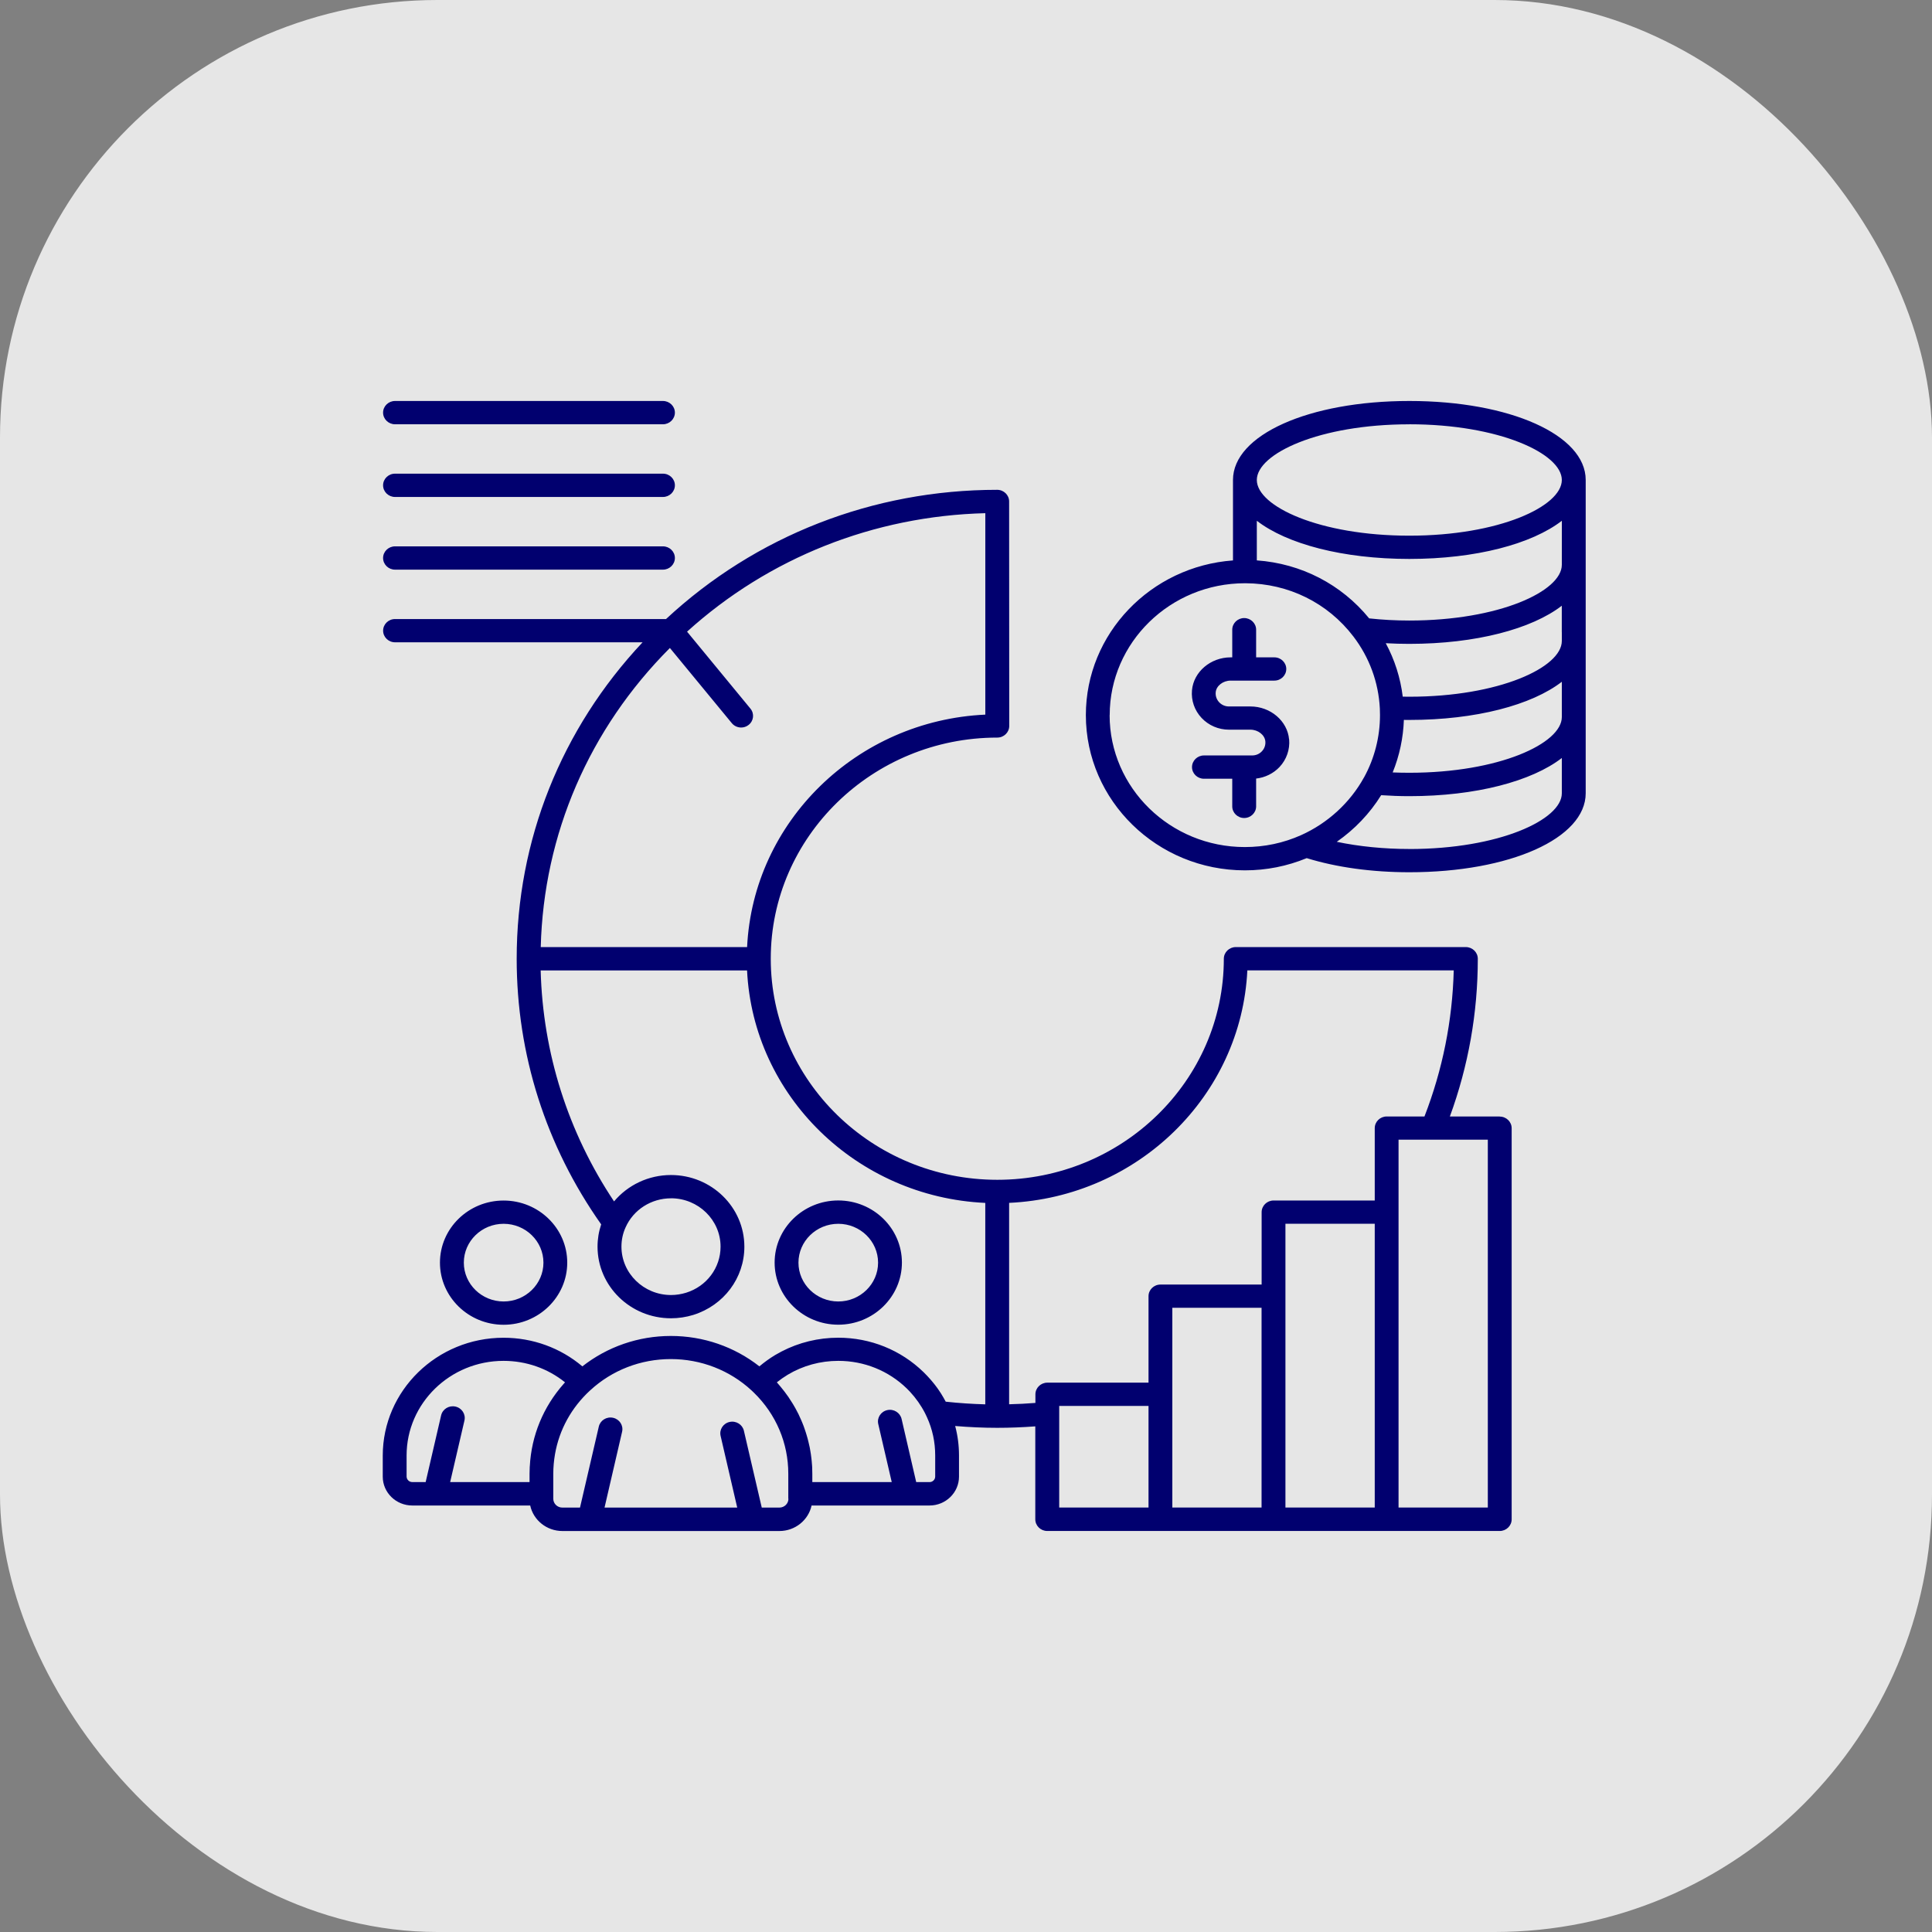 <svg width="53" height="53" viewBox="0 0 53 53" fill="none" xmlns="http://www.w3.org/2000/svg">
<rect x="0" y="0" width="53" height="53" fill="#808080" stroke="none"/>
<rect width="53" height="53" rx="12" fill="white" fill-opacity="0.8"/>
<path d="M41.143 30.628H39.774C40.281 29.242 40.54 27.789 40.54 26.301C40.54 26.125 40.393 25.981 40.212 25.981H33.9C33.72 25.981 33.573 26.125 33.573 26.301C33.573 29.646 30.785 32.365 27.359 32.365C23.931 32.365 21.144 29.644 21.144 26.301V26.299C21.144 22.955 23.933 20.234 27.359 20.234C27.539 20.234 27.686 20.091 27.686 19.915L27.683 13.756C27.683 13.58 27.536 13.437 27.356 13.437C23.95 13.437 20.73 14.695 18.27 16.983L10.837 16.982C10.657 16.982 10.51 17.125 10.51 17.301C10.51 17.477 10.657 17.62 10.837 17.62H17.628C15.396 19.997 14.174 23.051 14.174 26.301V26.302C14.174 28.924 14.975 31.439 16.492 33.588C16.426 33.784 16.392 33.989 16.392 34.199C16.392 35.283 17.295 36.164 18.406 36.164C18.613 36.164 18.82 36.133 19.019 36.072C19.856 35.81 20.42 35.059 20.42 34.2C20.42 33.116 19.517 32.234 18.406 32.234C17.79 32.234 17.222 32.508 16.845 32.958C15.583 31.064 14.892 28.889 14.832 26.622H20.494C20.66 30.064 23.501 32.837 27.029 32.999V38.525C26.666 38.515 26.303 38.491 25.944 38.452C25.932 38.428 25.918 38.404 25.904 38.38C25.899 38.369 25.893 38.358 25.886 38.347C25.863 38.307 25.84 38.268 25.815 38.228C25.809 38.219 25.802 38.209 25.797 38.201C25.778 38.172 25.758 38.142 25.738 38.113C25.728 38.099 25.719 38.086 25.709 38.072C25.691 38.048 25.673 38.024 25.655 38C25.644 37.985 25.633 37.972 25.622 37.958C25.604 37.936 25.585 37.913 25.566 37.89C25.555 37.877 25.544 37.863 25.532 37.85C25.511 37.826 25.49 37.803 25.468 37.779C25.457 37.768 25.448 37.756 25.437 37.745C25.405 37.712 25.372 37.678 25.338 37.644C24.712 37.034 23.88 36.697 22.995 36.697C22.451 36.697 21.917 36.827 21.44 37.075C21.381 37.106 21.322 37.139 21.265 37.172C21.111 37.265 20.968 37.369 20.832 37.483C20.145 36.944 19.295 36.649 18.404 36.649C17.513 36.649 16.664 36.944 15.976 37.483C15.375 36.976 14.616 36.698 13.813 36.698C11.986 36.698 10.5 38.149 10.5 39.932V40.509C10.5 40.945 10.863 41.3 11.31 41.3H14.545C14.63 41.698 14.993 42 15.428 42H16.173H16.174H16.175H20.633H20.634H20.636H21.381C21.815 42 22.178 41.699 22.264 41.3H25.499C25.945 41.3 26.308 40.945 26.308 40.508V39.93C26.308 39.653 26.273 39.382 26.203 39.119C26.585 39.151 26.971 39.169 27.355 39.169C27.703 39.169 28.053 39.155 28.401 39.129V41.679C28.401 41.855 28.548 41.999 28.728 41.999H41.142C41.322 41.999 41.469 41.855 41.469 41.679V30.95C41.469 30.774 41.322 30.631 41.142 30.631L41.143 30.628ZM18.407 32.872C19.156 32.872 19.767 33.467 19.767 34.199C19.767 34.778 19.387 35.287 18.822 35.463C18.687 35.504 18.548 35.526 18.408 35.526C17.659 35.526 17.048 34.93 17.048 34.199C17.048 34.015 17.085 33.838 17.161 33.671C17.376 33.186 17.865 32.873 18.408 32.873L18.407 32.872ZM18.377 17.776L20.076 19.839C20.14 19.916 20.235 19.958 20.332 19.958C20.403 19.958 20.476 19.935 20.536 19.887C20.677 19.777 20.7 19.576 20.586 19.439L18.848 17.328C21.09 15.299 23.974 14.155 27.03 14.078V19.604C23.502 19.766 20.661 22.538 20.495 25.981H14.834C14.913 22.886 16.163 19.994 18.377 17.776ZM14.528 40.657H12.349L12.741 38.969C12.781 38.797 12.671 38.625 12.493 38.586C12.317 38.547 12.141 38.655 12.101 38.828L11.677 40.657H11.309C11.224 40.657 11.154 40.588 11.154 40.504V39.927C11.154 38.496 12.348 37.332 13.813 37.332C14.436 37.332 15.026 37.54 15.5 37.921C15.491 37.931 15.481 37.942 15.471 37.954C15.469 37.957 15.466 37.96 15.464 37.962C14.903 38.596 14.578 39.382 14.534 40.225C14.534 40.229 14.532 40.234 14.532 40.238C14.53 40.301 14.527 40.366 14.527 40.43V40.658L14.528 40.657ZM21.629 41.116C21.629 41.248 21.518 41.357 21.382 41.357H20.897L20.407 39.249C20.367 39.078 20.193 38.969 20.015 39.008C19.839 39.047 19.728 39.217 19.768 39.39L20.224 41.357H16.584L17.066 39.276C17.106 39.104 16.996 38.933 16.819 38.894C16.643 38.855 16.467 38.962 16.427 39.135L15.911 41.357H15.426C15.29 41.357 15.178 41.249 15.178 41.116V40.429C15.178 40.248 15.195 40.069 15.225 39.893C15.341 39.225 15.673 38.616 16.19 38.141L16.192 38.14C16.791 37.587 17.576 37.283 18.402 37.283C19.229 37.283 20.015 37.588 20.615 38.141C20.638 38.162 20.66 38.184 20.682 38.205C21.291 38.798 21.625 39.589 21.625 40.429V41.116L21.629 41.116ZM25.655 40.505C25.655 40.59 25.585 40.658 25.5 40.658H25.134L24.733 38.925C24.693 38.753 24.517 38.644 24.341 38.683C24.165 38.722 24.053 38.892 24.093 39.065L24.463 40.658H22.284V40.43C22.284 40.37 22.283 40.308 22.28 40.248C22.279 40.227 22.277 40.207 22.276 40.188C22.273 40.148 22.27 40.108 22.266 40.068C22.263 40.044 22.261 40.021 22.258 39.998C22.254 39.962 22.25 39.925 22.244 39.889C22.24 39.864 22.236 39.84 22.232 39.816C22.226 39.781 22.221 39.747 22.214 39.712C22.208 39.687 22.203 39.661 22.197 39.637C22.191 39.603 22.182 39.571 22.174 39.538C22.167 39.512 22.162 39.487 22.155 39.463C22.147 39.43 22.137 39.398 22.127 39.366C22.12 39.34 22.112 39.316 22.104 39.291C22.094 39.259 22.083 39.228 22.072 39.196C22.064 39.171 22.054 39.146 22.046 39.122C22.034 39.091 22.021 39.059 22.009 39.028C21.999 39.004 21.99 38.98 21.979 38.957C21.965 38.926 21.951 38.894 21.936 38.863C21.925 38.84 21.916 38.817 21.905 38.794C21.889 38.762 21.872 38.731 21.855 38.699C21.844 38.678 21.833 38.657 21.822 38.636C21.803 38.601 21.784 38.568 21.763 38.534C21.752 38.517 21.742 38.499 21.731 38.482C21.703 38.436 21.674 38.391 21.643 38.346C21.641 38.341 21.637 38.337 21.634 38.331C21.599 38.282 21.565 38.233 21.528 38.185C21.515 38.169 21.503 38.154 21.491 38.138C21.466 38.106 21.441 38.074 21.415 38.043C21.4 38.024 21.384 38.007 21.368 37.988C21.349 37.965 21.33 37.944 21.311 37.921C21.405 37.846 21.505 37.776 21.609 37.713C22.026 37.463 22.505 37.332 22.996 37.332C23.707 37.332 24.374 37.602 24.877 38.091C24.906 38.119 24.935 38.149 24.962 38.178C25.127 38.356 25.266 38.553 25.376 38.767C25.394 38.804 25.412 38.84 25.428 38.876C25.58 39.208 25.655 39.56 25.655 39.927L25.655 40.505ZM27.683 38.523V32.998C31.211 32.835 34.052 30.063 34.218 26.62H39.88C39.844 28 39.574 29.345 39.077 30.628H38.04C37.86 30.628 37.713 30.772 37.713 30.948V32.933H34.937C34.757 32.933 34.61 33.077 34.61 33.253V35.239H31.834C31.654 35.239 31.507 35.382 31.507 35.558V37.93H28.731C28.551 37.93 28.404 38.074 28.404 38.25V38.486C28.164 38.505 27.924 38.518 27.684 38.523L27.683 38.523ZM29.057 38.776V38.568H31.507V41.356H29.057V38.774V38.776ZM32.16 38.248V35.876H34.608V41.356H32.16V38.248ZM35.263 35.557V33.571H37.713V41.356H35.263V35.557ZM40.815 41.356H38.366V31.265H40.815V41.356ZM10.509 15.307C10.509 15.132 10.656 14.988 10.836 14.988H18.187C18.367 14.988 18.514 15.132 18.514 15.307C18.514 15.483 18.367 15.627 18.187 15.627H10.836C10.656 15.627 10.509 15.483 10.509 15.307ZM10.509 13.313C10.509 13.137 10.656 12.994 10.836 12.994H18.187C18.367 12.994 18.514 13.137 18.514 13.313C18.514 13.489 18.367 13.633 18.187 13.633H10.836C10.656 13.633 10.509 13.489 10.509 13.313ZM10.509 11.319C10.509 11.144 10.656 11 10.836 11H18.187C18.367 11 18.514 11.144 18.514 11.319C18.514 11.495 18.367 11.639 18.187 11.639H10.836C10.656 11.639 10.509 11.495 10.509 11.319ZM22.996 36.34C23.959 36.34 24.742 35.575 24.742 34.636C24.742 33.697 23.96 32.932 22.996 32.932C22.034 32.932 21.25 33.697 21.25 34.636C21.25 35.575 22.034 36.34 22.996 36.34ZM22.996 33.572C23.598 33.572 24.088 34.05 24.088 34.638C24.088 35.225 23.598 35.703 22.996 35.703C22.394 35.703 21.904 35.225 21.904 34.638C21.904 34.05 22.394 33.572 22.996 33.572ZM15.561 34.638C15.561 33.698 14.778 32.934 13.815 32.934C12.852 32.934 12.069 33.698 12.069 34.638C12.069 35.577 12.852 36.342 13.815 36.342C14.777 36.342 15.561 35.577 15.561 34.638ZM12.724 34.638C12.724 34.05 13.214 33.572 13.816 33.572C14.418 33.572 14.908 34.05 14.908 34.638C14.908 35.225 14.418 35.703 13.816 35.703C13.214 35.703 12.724 35.225 12.724 34.638ZM43.5 13.166C43.5 11.931 41.42 11 38.662 11C35.904 11 33.824 11.931 33.824 13.167V13.168V15.374C31.57 15.538 29.788 17.379 29.788 19.618C29.788 21.965 31.745 23.876 34.151 23.876C34.741 23.876 35.31 23.762 35.847 23.541C36.666 23.794 37.635 23.928 38.662 23.928C41.42 23.928 43.5 22.997 43.5 21.761L43.5 13.166ZM42.845 19.431V19.671C42.845 20.394 41.127 21.199 38.661 21.199C38.509 21.199 38.356 21.196 38.205 21.19C38.391 20.732 38.495 20.242 38.512 19.749C38.562 19.749 38.612 19.75 38.661 19.75C40.492 19.75 42.022 19.339 42.845 18.703L42.845 19.431ZM42.845 17.343V17.584C42.845 18.308 41.127 19.113 38.661 19.113C38.602 19.113 38.542 19.111 38.481 19.111C38.418 18.596 38.261 18.101 38.015 17.645C38.228 17.657 38.444 17.663 38.66 17.663C40.49 17.663 42.02 17.253 42.844 16.617V17.344L42.845 17.343ZM42.845 15.255V15.495C42.845 16.218 41.127 17.023 38.661 17.023C38.288 17.023 37.918 17.003 37.56 16.964C36.796 16.028 35.693 15.459 34.478 15.373V14.286C35.301 14.922 36.832 15.333 38.662 15.333C40.492 15.333 42.022 14.922 42.846 14.286L42.845 15.255ZM38.661 11.639C41.127 11.639 42.845 12.444 42.845 13.167C42.845 13.89 41.127 14.695 38.661 14.695C36.198 14.695 34.479 13.89 34.478 13.168V13.167C34.479 12.444 36.196 11.64 38.661 11.64V11.639ZM30.442 19.618C30.442 17.623 32.106 16 34.153 16H34.171H34.172C35.346 16.006 36.423 16.538 37.126 17.459C37.566 18.035 37.817 18.718 37.853 19.437C37.856 19.5 37.857 19.562 37.857 19.618C37.857 20.214 37.706 20.805 37.419 21.327C37.419 21.328 37.417 21.328 37.417 21.329C37.036 22.02 36.424 22.582 35.693 22.91C35.208 23.127 34.688 23.237 34.148 23.237C32.103 23.237 30.44 21.614 30.44 19.619L30.442 19.618ZM38.661 23.29C37.966 23.29 37.281 23.221 36.671 23.093C37.16 22.753 37.577 22.317 37.889 21.814C38.142 21.831 38.4 21.841 38.661 21.841C40.492 21.841 42.022 21.43 42.845 20.794V21.763C42.845 22.486 41.127 23.291 38.661 23.291V23.29ZM35.365 20.283C35.389 20.561 35.293 20.837 35.101 21.041C34.933 21.219 34.703 21.331 34.459 21.358V22.121C34.459 22.297 34.311 22.44 34.131 22.44C33.951 22.44 33.804 22.297 33.804 22.121V21.363H33.027C32.847 21.363 32.7 21.219 32.7 21.044C32.7 20.868 32.847 20.724 33.027 20.724H34.35C34.453 20.724 34.548 20.684 34.618 20.609C34.688 20.535 34.721 20.438 34.712 20.338C34.696 20.161 34.512 20.017 34.302 20.017H33.712C33.427 20.017 33.155 19.9 32.963 19.695C32.77 19.491 32.674 19.215 32.699 18.937C32.744 18.43 33.21 18.033 33.76 18.033H33.804V17.274C33.804 17.099 33.951 16.955 34.131 16.955C34.311 16.955 34.459 17.099 34.459 17.274V18.033H34.959C35.139 18.033 35.286 18.176 35.286 18.352C35.286 18.528 35.139 18.671 34.959 18.671H33.76C33.55 18.671 33.365 18.815 33.35 18.992C33.341 19.093 33.375 19.189 33.444 19.264C33.514 19.338 33.609 19.38 33.712 19.38H34.302C34.852 19.38 35.319 19.777 35.363 20.284L35.365 20.283Z" fill="#01006F"/>
</svg>
